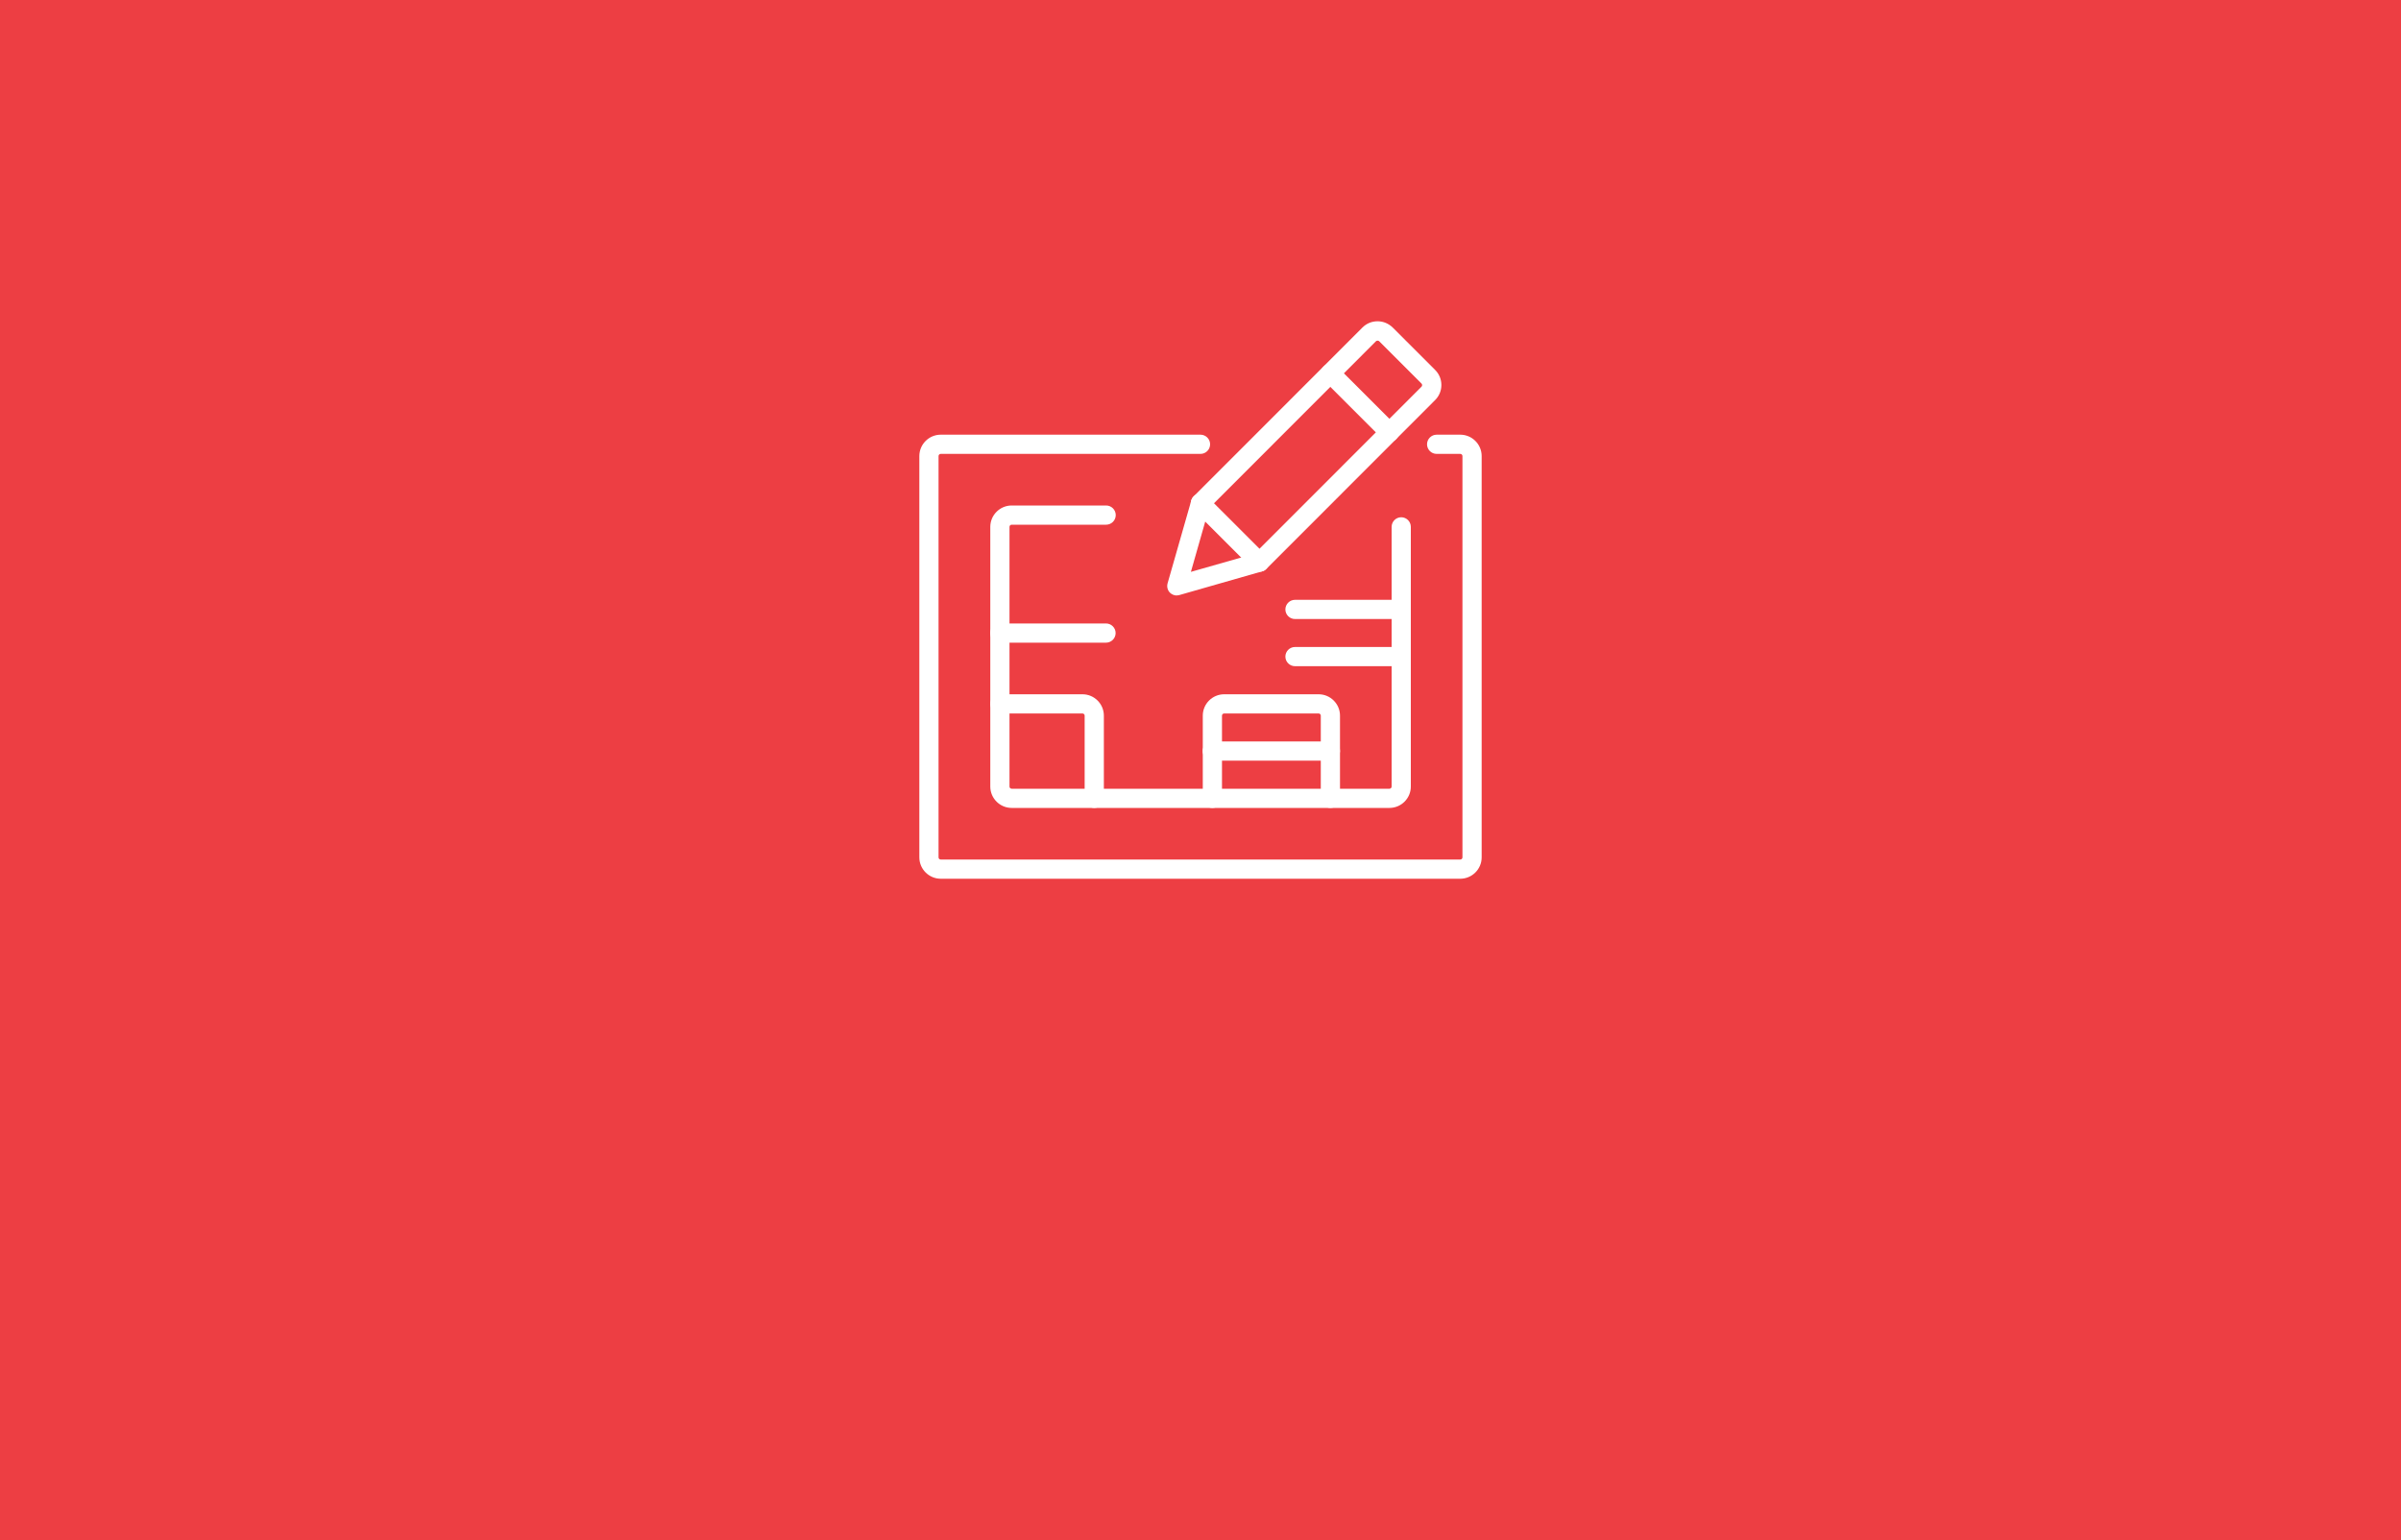 <?xml version="1.0" encoding="UTF-8"?><svg id="Lager_2" xmlns="http://www.w3.org/2000/svg" viewBox="0 0 200 128.35"><defs><style>.cls-1{fill:#ed3e43;}.cls-2{fill:#fff;}</style></defs><g id="Lager_1-2"><rect class="cls-1" width="200" height="128.35"/><path class="cls-2" d="M98.03,49.62c-.21,0-.41-.08-.57-.23-.21-.21-.28-.51-.2-.79l1.97-6.89c.04-.13.11-.25.2-.35l14.06-14.07c.34-.34.78-.52,1.26-.52h0c.48,0,.92.19,1.26.52l3.53,3.53c.7.69.7,1.83,0,2.52l-14.06,14.07c-.1.1-.21.17-.35.2l-6.88,1.97c-.07.02-.15.03-.22.03ZM100.71,42.35l-1.51,5.3,5.3-1.51,13.91-13.92c.07-.07.07-.19,0-.26l-3.53-3.53c-.06-.06-.2-.06-.26,0l-13.91,13.92ZM104.92,46.85h0,0Z"/><path class="cls-2" d="M115.74,36.82c-.21,0-.41-.08-.57-.23l-4.92-4.92c-.31-.31-.31-.82,0-1.13.31-.31.82-.31,1.13,0l4.92,4.92c.31.31.31.82,0,1.13-.16.16-.36.23-.57.23Z"/><path class="cls-2" d="M104.91,47.64c-.21,0-.41-.08-.57-.23l-4.92-4.92c-.31-.31-.31-.82,0-1.13.31-.31.82-.31,1.13,0l4.92,4.92c.31.31.31.82,0,1.13-.16.16-.36.23-.57.23Z"/><path class="cls-2" d="M121.64,73.22h-43.28c-.98,0-1.78-.8-1.78-1.78v-33.44c0-.98.8-1.78,1.78-1.78h21.64c.44,0,.8.36.8.8s-.36.8-.8.8h-21.64c-.1,0-.18.08-.18.18v33.44c0,.1.08.18.18.18h43.28c.1,0,.18-.08.18-.18v-33.44c0-.1-.08-.18-.18-.18h-1.97c-.44,0-.8-.36-.8-.8s.36-.8.8-.8h1.97c.98,0,1.78.8,1.78,1.78v33.44c0,.98-.8,1.78-1.78,1.78Z"/><path class="cls-2" d="M115.74,67.32h-4.92c-.44,0-.8-.36-.8-.8v-6.89c0-.1-.08-.18-.18-.18h-7.87c-.1,0-.18.08-.18.18v6.89c0,.44-.36.8-.8.8h-16.72c-.98,0-1.78-.8-1.78-1.78v-21.64c0-.98.8-1.78,1.78-1.78h7.87c.44,0,.8.36.8.8s-.36.8-.8.8h-7.87c-.1,0-.18.08-.18.18v21.64c0,.1.08.18.18.18h15.92v-6.09c0-.98.8-1.78,1.78-1.78h7.87c.98,0,1.78.8,1.78,1.78v6.09h4.12c.1,0,.18-.08.18-.18v-21.64c0-.44.36-.8.8-.8s.8.36.8.8v21.64c0,.98-.8,1.78-1.78,1.78Z"/><path class="cls-2" d="M110.82,63.38h-9.84c-.44,0-.8-.36-.8-.8s.36-.8.8-.8h9.84c.44,0,.8.36.8.8s-.36.8-.8.8Z"/><path class="cls-2" d="M110.82,67.32h-9.84c-.44,0-.8-.36-.8-.8s.36-.8.8-.8h9.84c.44,0,.8.36.8.8s-.36.8-.8.8Z"/><path class="cls-2" d="M92.13,53.55h-8.85c-.44,0-.8-.36-.8-.8s.36-.8.8-.8h8.85c.44,0,.8.36.8.8s-.36.8-.8.8Z"/><path class="cls-2" d="M116.72,55.51h-8.85c-.44,0-.8-.36-.8-.8s.36-.8.8-.8h8.85c.44,0,.8.36.8.8s-.36.8-.8.8Z"/><path class="cls-2" d="M116.72,51.58h-8.85c-.44,0-.8-.36-.8-.8s.36-.8.8-.8h8.85c.44,0,.8.36.8.8s-.36.8-.8.8Z"/><path class="cls-2" d="M91.15,67.32c-.44,0-.8-.36-.8-.8v-6.89c0-.1-.08-.18-.18-.18h-6.88c-.44,0-.8-.36-.8-.8s.36-.8.8-.8h6.88c.98,0,1.78.8,1.78,1.78v6.89c0,.44-.36.8-.8.8Z"/></g></svg>